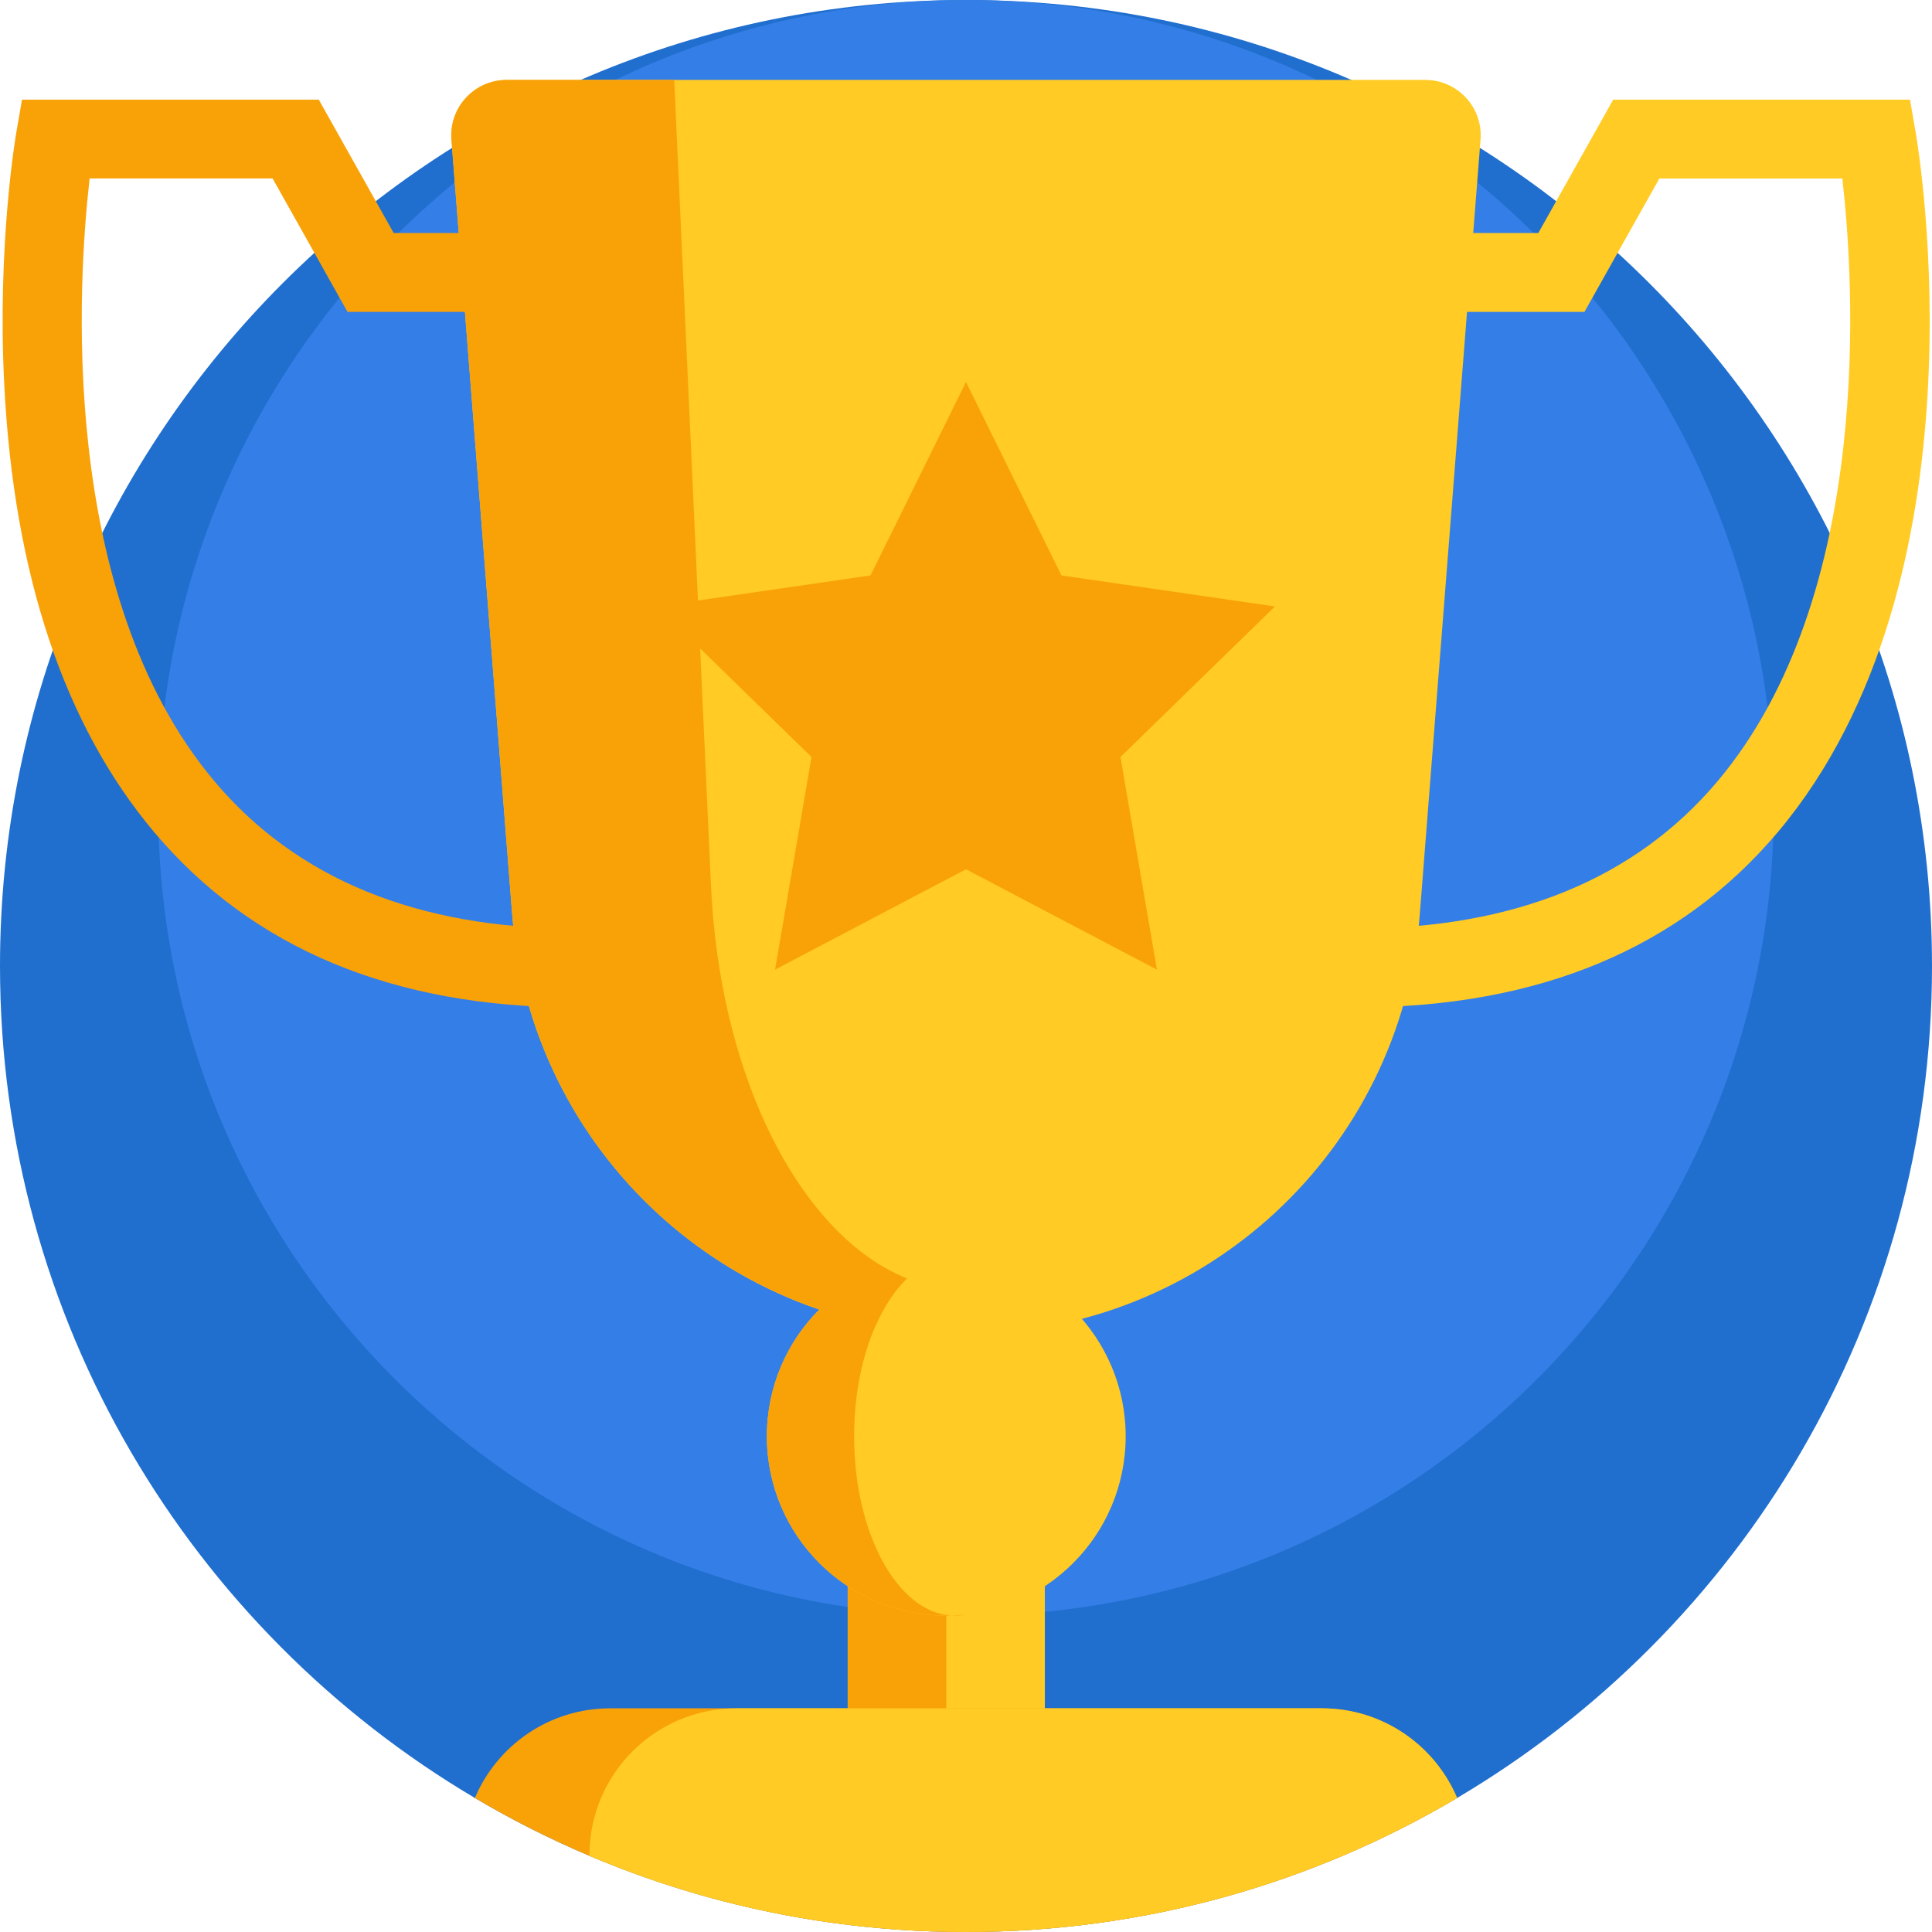<?xml version="1.0" encoding="UTF-8"?>
<!DOCTYPE svg PUBLIC "-//W3C//DTD SVG 1.1//EN" "http://www.w3.org/Graphics/SVG/1.1/DTD/svg11.dtd">
<!-- Creator: CorelDRAW 2018 (64-Bit) -->
<svg xmlns="http://www.w3.org/2000/svg" xml:space="preserve" width="210mm" height="210mm" version="1.1" style="shape-rendering:geometricPrecision; text-rendering:geometricPrecision; image-rendering:optimizeQuality; fill-rule:evenodd; clip-rule:evenodd"
viewBox="0 0 8340.32 8340.32"
 xmlns:xlink="http://www.w3.org/1999/xlink">
 <defs>
  <style type="text/css">
   <![CDATA[
    .fil0 {fill:#206FCE}
    .fil1 {fill:#347EE7}
    .fil3 {fill:#F9A208}
    .fil2 {fill:#FFCB24}
   ]]>
  </style>
 </defs>
 <g id="Слой_x0020_1">
  <g id="_2231290107760">
   <path class="fil0" d="M8340.32 4170.15c0,1529 -822.79,2865.83 -2050.03,3591.62 -621.09,367.66 -1346.02,578.55 -2120.14,578.55 -576.66,0 -1126.1,-117.11 -1625.51,-328.84 -171.06,-72.34 -336.33,-155.9 -494.64,-249.71 -1227.22,-725.78 -2050.01,-2062.61 -2050.01,-3591.62 0,-2303.11 1867.04,-4170.15 4170.15,-4170.15 2303.11,0 4170.16,1867.04 4170.16,4170.15l0.01 0z"/>
   <path class="fil1" d="M7657.33 3487.18c0,1278.59 -688.04,2396.46 -1714.28,3003.39 -519.38,307.43 -1125.58,483.79 -1772.92,483.79 -482.22,0 -941.68,-97.91 -1359.29,-274.98 -143.04,-60.5 -281.26,-130.38 -413.62,-208.81 -1026.22,-606.91 -1714.24,-1724.8 -1714.24,-3003.39 0,-1925.93 1561.26,-3487.18 3487.18,-3487.18 1925.93,0 3487.18,1561.26 3487.18,3487.18z"/>
   <rect class="fil2" x="3659.52" y="6472.59" width="851.05" height="1651.04"/>
   <rect class="fil3" x="3659.53" y="6472.59" width="425.46" height="1651.04"/>
   <g>
    <path class="fil2" d="M4170.11 5757.71l0 0c-1025.74,0 -1878.94,-788.92 -1959.14,-1811.51l-262.15 -3343.21c-10.92,-139.1 99.03,-257.97 238.53,-257.97l3965.5 0c139.52,0 249.44,118.89 238.53,257.97l-262.15 3343.19c-80.16,1022.62 -933.37,1811.54 -1959.11,1811.54l-0.01 0z"/>
    <circle class="fil2" cx="4085.04" cy="6200.25" r="774.43"/>
   </g>
   <g>
    <path class="fil3" d="M2481.38 4348.83c-782.35,0 -1393.39,-254.68 -1816.18,-757.01 -387.81,-460.79 -605.47,-1110.92 -646.92,-1932.35 -30.4,-602.36 48.84,-1068.65 52.22,-1088.19l24.47 -141.15 1281.12 0 323.39 575.85 532.56 0 0 340.42 -731.81 0 -323.39 -575.86 -789.85 0c-50.3,438.77 -140.13,1796.52 539.38,2602.88 355.07,421.33 878.26,634.99 1555.04,634.99l-0.02 340.42 0 0 -0 -0z"/>
    <path class="fil3" d="M3819.46 5472.62c31.15,18.05 63.16,33.7 95.49,46.64 -51.91,50.04 -97.18,118.3 -133.45,199.83 -83.57,-16.68 -165.27,-38.8 -244.59,-65.88 -724.42,-246.46 -1263.13,-904.84 -1325.95,-1707.04l-262.12 -3343.17c-10.92,-139.1 99.03,-257.97 238.53,-257.97l723.19 0 158.63 3476.54c35.57,777.68 340.59,1415.46 750.28,1651.04l0 0z"/>
    <path class="fil3" d="M4108.82 6974.38c-7.84,0.17 -15.83,0.34 -23.83,0.34 -427.57,0 -774.47,-346.72 -774.47,-774.47 0,-213.44 86.64,-406.96 226.38,-547.05 79.15,-79.31 175.31,-141.45 282.54,-180.59 31.15,18.05 63.16,33.7 95.49,46.64 -51.91,50.04 -97.18,118.3 -133.45,199.83 -59.07,132.07 -94.31,299.41 -94.31,481.18 0.02,419.73 187.59,761.52 421.64,774.12l0.01 0.02z"/>
    <path class="fil3" d="M4108.82 6974.38c20.77,-0.68 41.2,-2.04 61.27,-4.26 -15.66,3.06 -31.67,4.6 -47.82,4.6 -4.43,0 -9.03,-0.17 -13.46,-0.34l0 0z"/>
    <path class="fil3" d="M6290.29 7761.77c-621.09,367.66 -1346.02,578.55 -2120.14,578.55 -774.11,0 -1499.04,-210.89 -2120.13,-578.55 96.34,-227.57 321.52,-387.06 584.16,-387.06l3071.96 0c262.62,0 487.81,159.49 584.15,387.06l-0 0z"/>
   </g>
   <g>
    <path class="fil2" d="M6290.29 7761.77c-621.09,367.66 -1346.02,578.55 -2120.14,578.55 -576.66,0 -1126.1,-117.11 -1625.51,-328.84l0 -2.56c0,-350.29 283.91,-634.2 634.2,-634.2l2527.27 0c262.64,0 487.83,159.49 584.17,387.06z"/>
    <path class="fil2" d="M5858.81 4348.83l0 -340.42c676.79,0 1199.98,-213.66 1555.04,-634.99 679.49,-806.37 589.69,-2164.05 539.38,-2602.88l-789.83 0 -323.39 575.85 -731.8 0 0 -340.41 532.56 0 323.39 -575.85 1281.12 0 24.47 141.15c13.58,78.38 321.9,1931.48 -594.72,3020.57 -422.8,502.28 -1033.85,756.97 -1816.22,756.97l0 0.01z"/>
   </g>
   <polygon class="fil3" points="4170.11,1649.01 4582.25,2484.11 5503.82,2618.02 4836.95,3268.03 4994.38,4185.91 4170.11,3752.54 3345.81,4185.91 3503.24,3268.03 2836.39,2618.02 3757.97,2484.11 "/>
  </g>
 </g>
</svg>
